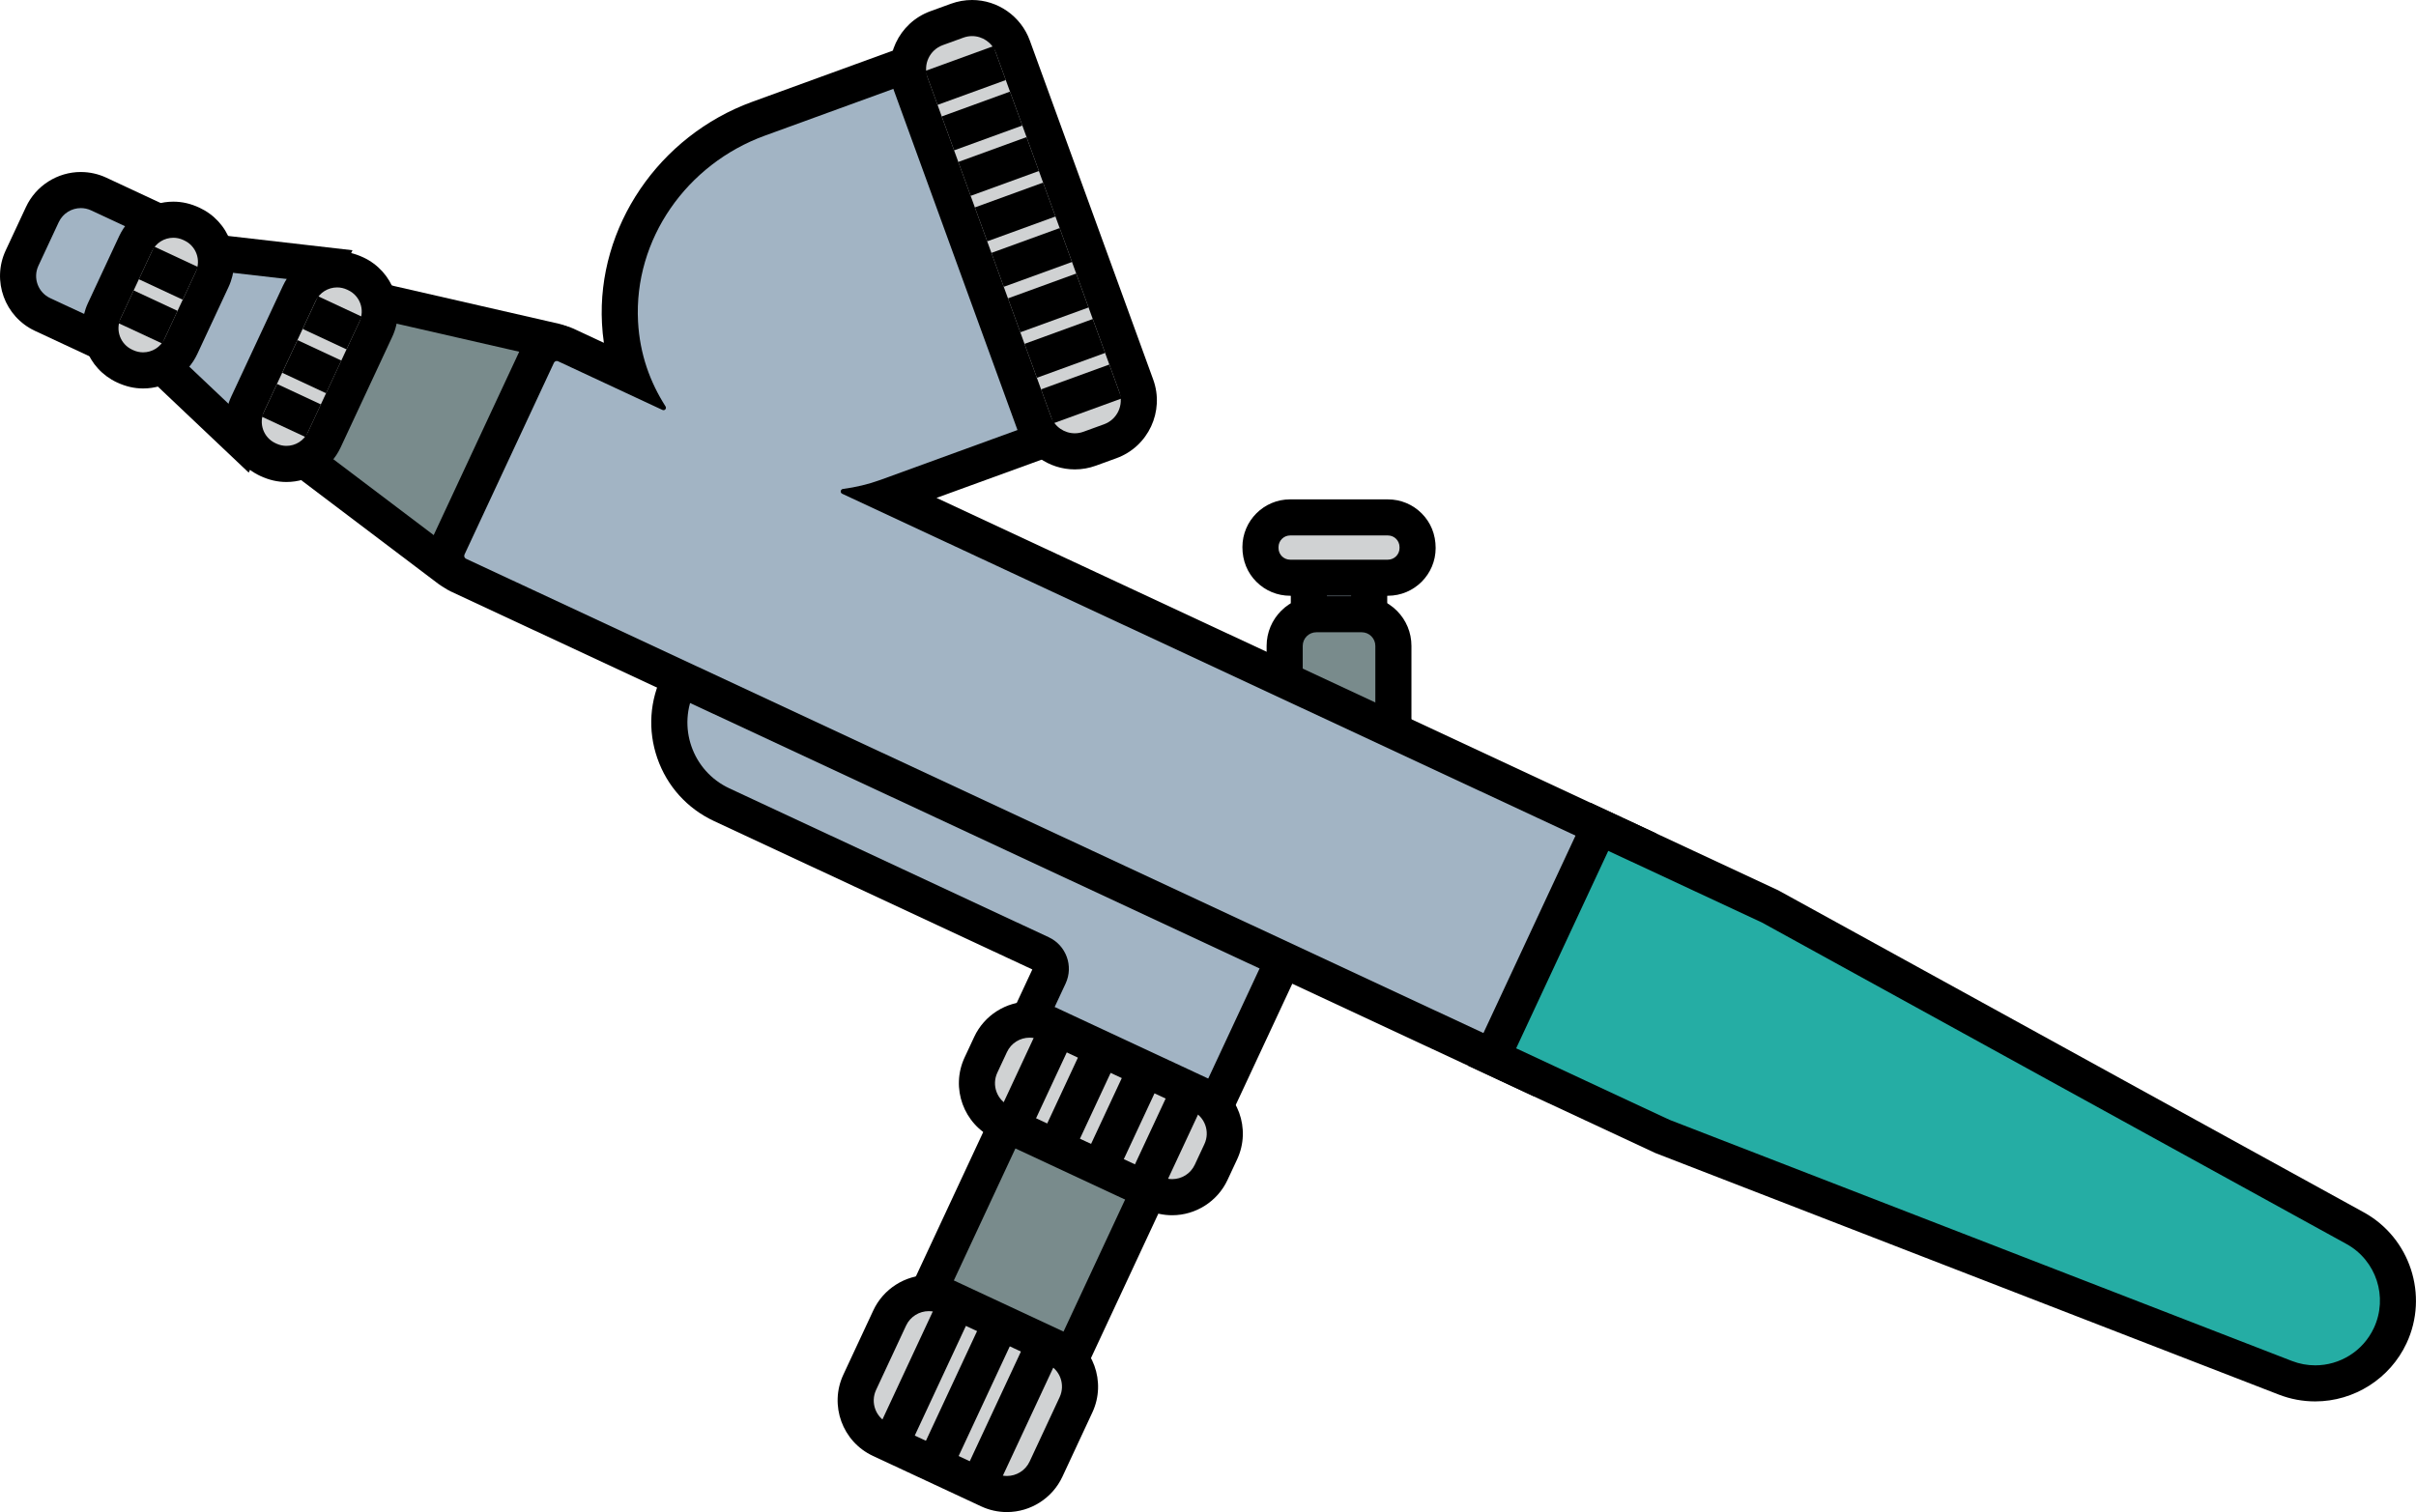 <?xml version="1.0" encoding="UTF-8"?>
<svg id="_Аэрографы" data-name="Аэрографы" xmlns="http://www.w3.org/2000/svg" viewBox="0 0 100.379 62.84">
  <defs>
    <style>
      .cls-1 {
        fill: none;
      }

      .cls-1, .cls-2, .cls-3 {
        stroke: #000;
        stroke-miterlimit: 10;
        stroke-width: 1.5px;
      }

      .cls-4, .cls-2 {
        fill: #d0d2d3;
      }

      .cls-5, .cls-3 {
        fill: #a2b4c4;
      }

      .cls-6 {
        fill: #25ada4;
      }

      .cls-7 {
        fill: #798b8c;
      }
    </style>
  </defs>
  <g>
    <rect class="cls-7" x="37.911" y="48.27" width="10.553" height="6.529" transform="translate(-21.77 68.896) rotate(-65)"/>
    <path d="M42.822,46.369l4.557,2.125-3.826,8.205-4.557-2.125,3.826-8.205m-.726-1.993l-.634,1.359-3.826,8.205-.634,1.359,1.359,.634,4.557,2.125,1.359,.634,.634-1.359,3.826-8.205,.634-1.359-1.359-.634-4.557-2.125-1.359-.634h0Z"/>
  </g>
  <g>
    <path class="cls-5" d="M42.615,42.661l.979-2.102c.079-.17,.087-.36,.023-.535-.063-.176-.192-.315-.361-.395l-13.27-6.188c-.932-.435-1.63-1.209-1.967-2.18-.336-.971-.267-2.011,.195-2.931,.633-1.256,1.933-2.037,3.393-2.037,.577,0,1.157,.128,1.678,.372l15.149,7.064-1.276,2.734,6.381,2.976-3.186,6.829-7.739-3.608Z"/>
    <path d="M31.607,27.044c.459,0,.925,.098,1.361,.301l14.468,6.747-1.275,2.735,6.38,2.975-2.551,5.47-6.38-2.975,.663-1.422c.338-.725,.025-1.587-.701-1.925l-13.27-6.188c-1.538-.717-2.187-2.566-1.418-4.093,.526-1.046,1.605-1.624,2.722-1.624m0-1.5c-1.745,0-3.302,.939-4.062,2.45-.555,1.102-.638,2.35-.234,3.515,.404,1.164,1.242,2.092,2.358,2.613l13.223,6.166-.641,1.375-.634,1.359,1.359,.634,6.38,2.975,1.359,.634,.634-1.359,2.551-5.47,.634-1.359-1.359-.634-5.021-2.341,.641-1.375,.634-1.359-1.359-.634-14.468-6.747c-.62-.289-1.31-.442-1.995-.442h0Z"/>
  </g>
  <g>
    <rect class="cls-5" x="54.38" y="22.509" width="2.506" height="4.518"/>
    <path d="M56.136,23.259l-0,3.018-1.006,0,0-3.018,1.006-0m1.5-1.5l-1.5,0-1.006,0-1.5,0-0,1.5-0,3.018-0,1.5,1.5-0,1.006-0,1.5-0,0-1.5,0-3.018,0-1.5h0Z"/>
  </g>
  <g>
    <polygon class="cls-5" points="6.638 15.109 8.796 10.483 13.526 11.027 10.096 18.383 6.638 15.109"/>
    <path d="M9.247,11.289l3.159,.363-2.551,5.47-2.309-2.187,1.7-3.647m-.903-1.614l-.457,.98-1.7,3.647-.457,.98,.785,.743,2.309,2.187,1.511,1.431,.88-1.886,2.551-5.47,.88-1.886-2.068-.238-3.159-.363-1.074-.124h0Z"/>
  </g>
  <g>
    <path class="cls-7" d="M18.943,23.844l-.279-.177-6.098-4.612,3.063-6.569,7.45,1.708c.26,.059,.477,.231,.595,.471,.118,.24,.121,.517,.008,.759l-3.689,7.912c-.144,.309-.457,.509-.799,.509h-.25Z"/>
    <path d="M16.052,13.353l6.86,1.571c.081,.019,.125,.108,.09,.183l-3.689,7.911c-.023,.049-.07,.076-.119,.076-.027,0-.055-.009-.079-.027l-5.613-4.245,2.551-5.47m-.847-1.733l-.512,1.099-2.551,5.47-.512,1.099,.967,.731,5.613,4.245c.282,.213,.631,.33,.984,.33,.632,0,1.212-.37,1.479-.942l3.689-7.91c.209-.449,.204-.961-.013-1.406-.217-.445-.619-.763-1.101-.874l-6.86-1.571-1.182-.271h0Z"/>
  </g>
  <g>
    <path class="cls-7" d="M53.374,31.05l.001-4.207c0-.726,.591-1.317,1.316-1.317h1.884c.726,0,1.316,.59,1.316,1.316v4.207h-4.518Z"/>
    <path d="M56.575,26.276c.313-0,.567,.254,.567,.567l-0,3.457-3.017,0,0-3.457c0-.313,.254-.567,.567-.567l1.884-0m0-1.5h-0l-1.884,0c-1.139,0-2.066,.927-2.067,2.067l-0,3.457-0,1.5,1.5-0,3.017-0,1.5-0,0-1.5,0-3.457c0-.552-.215-1.071-.605-1.461-.39-.39-.909-.605-1.461-.605h0Z"/>
  </g>
  <g>
    <path class="cls-5" d="M1.768,13.069c-.427-.199-.751-.552-.912-.995-.161-.442-.141-.921,.059-1.349l.844-1.809c.289-.619,.916-1.019,1.599-1.019,.259,0,.509,.056,.745,.166l3.407,1.588-2.334,5.006-3.406-1.589Z"/>
    <path d="M3.358,8.648c.143,0,.289,.031,.428,.095l2.727,1.272-1.7,3.647-2.727-1.272c-.507-.237-.727-.84-.49-1.347l.844-1.809c.172-.369,.538-.586,.919-.586m0-1.5h-0c-.973,0-1.868,.57-2.279,1.452l-.844,1.809c-.586,1.256-.04,2.755,1.216,3.341l2.727,1.272,1.359,.634,.634-1.359,1.7-3.647,.634-1.359-1.359-.634-2.727-1.272c-.336-.156-.693-.236-1.062-.236h0Z"/>
  </g>
  <g>
    <path class="cls-5" d="M19.046,23.901c-.214-.1-.375-.276-.456-.498-.08-.221-.07-.46,.03-.674l3.715-7.966c.145-.31,.458-.509,.799-.509h.164l.204,.081,2.686,1.252c-.244-.7-.386-1.428-.426-2.179-.196-3.684,2.171-7.168,5.756-8.473l7.455-2.715,5.671,15.587-7.69,2.8,30.862,14.392-4.461,9.564L19.046,23.901Z"/>
    <path d="M38.524,3.181l5.158,14.177-7.088,2.581c-.519,.189-1.045,.312-1.57,.381-.106,.014-.13,.154-.033,.2l31.827,14.841-3.826,8.205L19.363,23.221c-.066-.031-.094-.109-.064-.175l3.715-7.967c.022-.048,.07-.076,.119-.076,.019,0,.037,.004,.055,.012l4.336,2.022c.015,.007,.03,.01,.044,.01,.074,0,.129-.085,.083-.158-.635-.994-1.069-2.158-1.142-3.522-.183-3.435,2.031-6.551,5.263-7.728l6.751-2.458m.897-1.923l-1.41,.513-6.751,2.458c-3.892,1.417-6.461,5.207-6.248,9.217,.014,.27,.041,.537,.079,.801l-1.269-.592c-.214-.1-.453-.153-.689-.153-.631-0-1.212,.37-1.479,.942l-3.715,7.967c-.184,.395-.203,.838-.055,1.247,.149,.41,.449,.737,.844,.921l43.63,20.345,1.359,.634,.634-1.359,3.826-8.205,.634-1.359-1.359-.634-28.541-13.309,5.285-1.924,1.409-.513-.513-1.409-5.158-14.177-.513-1.41h0Z"/>
  </g>
  <g>
    <path class="cls-4" d="M41.835,62.09c-.263,0-.517-.057-.756-.168l-4.494-2.096c-.895-.418-1.283-1.485-.866-2.379l1.246-2.673c.292-.628,.93-1.034,1.624-1.034,.262,0,.516,.057,.755,.168l4.495,2.097c.433,.201,.762,.56,.926,1.01,.164,.449,.143,.936-.06,1.369l-1.247,2.673c-.293,.628-.93,1.033-1.623,1.033h0Z"/>
    <path d="M38.588,54.49c.147,0,.297,.031,.439,.098l4.495,2.096c.521,.243,.746,.862,.503,1.382l-1.246,2.673c-.176,.378-.552,.601-.943,.601-.147,0-.297-.031-.439-.098l-4.495-2.096c-.521-.243-.746-.862-.503-1.382l1.246-2.673c.176-.378,.552-.601,.943-.601m0-1.5c-.983,0-1.887,.576-2.303,1.467l-1.246,2.673c-.592,1.269-.041,2.784,1.229,3.376l4.495,2.096c.339,.158,.7,.238,1.073,.238,.983,0,1.887-.576,2.303-1.467l1.246-2.673c.592-1.269,.041-2.784-1.229-3.376l-4.495-2.096c-.339-.158-.7-.238-1.073-.238h0Z"/>
  </g>
  <g>
    <path class="cls-4" d="M48.701,49.754c-.262,0-.516-.057-.754-.168l-6.327-2.95c-.432-.201-.76-.559-.923-1.007s-.142-.934,.06-1.365l.401-.859c.291-.626,.927-1.03,1.618-1.03,.262,0,.516,.057,.754,.168l6.328,2.95c.891,.415,1.278,1.479,.862,2.371l-.4,.859c-.293,.627-.928,1.031-1.618,1.031Z"/>
    <path d="M42.776,43.124c.146,0,.295,.031,.437,.097l6.327,2.95c.518,.242,.742,.857,.501,1.375l-.401,.859c-.176,.377-.549,.598-.939,.598-.146,0-.295-.031-.437-.097l-6.327-2.95c-.518-.242-.742-.857-.501-1.375l.401-.859c.176-.377,.549-.598,.939-.598m0-1.5c-.981,0-1.883,.575-2.298,1.464l-.401,.859c-.591,1.267-.041,2.778,1.226,3.369l6.327,2.95c.338,.158,.699,.238,1.071,.238,.981,0,1.883-.575,2.298-1.464l.401-.859c.591-1.267,.041-2.778-1.226-3.369l-6.327-2.95c-.338-.158-.699-.238-1.071-.238h0Z"/>
  </g>
  <g>
    <path class="cls-6" d="M96.191,57.491c-.425,0-.842-.078-1.24-.232l-25.85-10.019-7.106-3.311,4.461-9.565,7.06,3.292,24.334,13.385c1.58,.868,2.221,2.829,1.459,4.464-.562,1.207-1.786,1.986-3.116,1.986h-.001Z"/>
    <path d="M66.819,35.361l6.38,2.975,24.29,13.362c1.24,.682,1.738,2.208,1.14,3.491h0c-.454,.973-1.421,1.553-2.437,1.553-.323,0-.652-.059-.97-.182l-25.849-10.018-6.38-2.975,3.826-8.205m-.726-1.993l-.634,1.359-3.826,8.205-.634,1.359,1.359,.634,6.38,2.975,.045,.021,.047,.018,25.849,10.018c.485,.188,.994,.283,1.512,.283,1.621,0,3.111-.949,3.796-2.419,.929-1.991,.148-4.38-1.777-5.439l-24.29-13.362-.044-.024-.045-.021-6.38-2.975-1.359-.634h0Z"/>
  </g>
  <g>
    <path class="cls-4" d="M53.602,24.009v-.75l-.001,.75c-.329,0-.639-.128-.872-.362-.232-.233-.36-.542-.36-.872,0-.719,.554-1.272,1.233-1.272l4.062-0c.68,0,1.233,.553,1.233,1.233,0,.719-.554,1.272-1.233,1.272h-4.062Z"/>
    <path d="M57.664,22.253c.267-0,.483,.216,.483,.484v.039c-0,.267-.217,.484-.484,.484l-4.061,0h-0c-.267,0-.483-.216-.483-.484v-.039c0-.267,.217-.484,.484-.484l4.061-0m0-1.5h-0l-4.062,0c-1.094,0-1.983,.89-1.983,1.984-0,.568,.206,1.067,.581,1.441,.375,.375,.873,.581,1.403,.581l4.062-0c1.094-0,1.983-.89,1.983-1.983,0-.569-.206-1.067-.581-1.441-.375-.375-.873-.581-1.403-.581h0Z"/>
  </g>
  <g>
    <path class="cls-4" d="M11.902,19.281c-.254,0-.5-.055-.731-.163-.462-.215-.78-.562-.938-.997-.158-.435-.138-.906,.058-1.325l2.146-4.601c.284-.608,.9-1,1.57-1,.254,0,.5,.055,.732,.163,.461,.215,.78,.562,.938,.997,.158,.435,.138,.906-.058,1.325l-2.146,4.601c-.283,.607-.899,1-1.57,1h0Z"/>
    <path d="M14.006,11.945c.139,0,.28,.03,.414,.092l.042,.02c.492,.229,.704,.814,.475,1.305l-2.146,4.601c-.167,.357-.521,.567-.891,.567-.139,0-.28-.03-.414-.092l-.043-.02c-.492-.229-.704-.814-.475-1.305l2.146-4.601c.167-.357,.521-.567,.891-.567m0-1.5c-.961,0-1.844,.563-2.25,1.433l-2.146,4.601c-.578,1.24-.04,2.72,1.201,3.299,.374,.174,.727,.253,1.091,.253,.961,0,1.844-.563,2.25-1.433l2.146-4.601c.578-1.24,.04-2.72-1.201-3.299-.374-.174-.727-.253-1.091-.253h0Z"/>
  </g>
  <g>
    <path class="cls-4" d="M5.947,15.394c-.254,0-.5-.055-.731-.163-.462-.215-.78-.562-.938-.998-.158-.435-.138-.905,.058-1.324l1.295-2.778c.284-.608,.9-1,1.57-1,.254,0,.5,.055,.732,.163,.461,.215,.779,.562,.938,.997,.158,.435,.138,.906-.058,1.325l-1.295,2.777c-.283,.607-.899,1-1.57,1h0Z"/>
    <path d="M7.201,9.881c.139,0,.28,.03,.414,.092l.042,.02c.492,.229,.704,.814,.475,1.305l-1.295,2.778c-.167,.357-.521,.567-.891,.567-.139,0-.28-.03-.414-.092l-.042-.02c-.492-.229-.704-.814-.475-1.305l1.295-2.778c.167-.357,.521-.567,.891-.567m0-1.5c-.961,0-1.844,.563-2.25,1.433l-1.295,2.778c-.28,.601-.31,1.275-.083,1.898,.227,.623,.683,1.12,1.284,1.401,.374,.174,.726,.253,1.091,.253,.961,0,1.844-.563,2.25-1.433l1.295-2.778c.28-.601,.31-1.275,.083-1.898-.227-.623-.683-1.12-1.284-1.401-.374-.174-.726-.253-1.091-.253h0Z"/>
  </g>
  <g>
    <path class="cls-4" d="M44.656,18.757c-.755,0-1.435-.477-1.693-1.186l-5.126-14.09c-.165-.452-.144-.941,.06-1.377,.204-.437,.564-.768,1.017-.932l.858-.312c.198-.072,.406-.109,.616-.109,.755,0,1.435,.477,1.693,1.186l5.127,14.09c.34,.934-.144,1.97-1.077,2.31l-.858,.312c-.198,.072-.406,.109-.616,.109Z"/>
    <path d="M40.387,1.5c.43,0,.833,.265,.988,.692l5.127,14.09c.199,.546-.083,1.15-.629,1.349l-.858,.312c-.119,.043-.24,.064-.36,.064-.43,0-.833-.265-.988-.692l-5.127-14.09c-.199-.546,.083-1.15,.629-1.349l.858-.312c.119-.043,.24-.064,.36-.064m0-1.5c-.298,0-.592,.052-.873,.154l-.858,.312c-1.322,.481-2.006,1.949-1.525,3.271l5.127,14.091c.366,1.005,1.329,1.68,2.398,1.68,.298,0,.592-.052,.873-.154l.858-.312c1.322-.481,2.006-1.949,1.525-3.271L42.785,1.68c-.366-1.005-1.329-1.68-2.398-1.68h0Z"/>
  </g>
  <line class="cls-1" x1="41.532" y1="2.622" x2="38.696" y2="3.654"/>
  <line class="cls-1" x1="42.219" y1="4.512" x2="39.384" y2="5.544"/>
  <line class="cls-1" x1="42.907" y1="6.402" x2="40.072" y2="7.435"/>
  <line class="cls-1" x1="43.595" y1="8.293" x2="40.76" y2="9.325"/>
  <line class="cls-3" x1="43.854" y1="42.965" x2="42.154" y2="46.612"/>
  <line class="cls-3" x1="39.664" y1="54.33" x2="37.114" y2="59.8"/>
  <line class="cls-3" x1="41.487" y1="55.18" x2="38.937" y2="60.65"/>
  <line class="cls-3" x1="43.31" y1="56.03" x2="40.759" y2="61.5"/>
  <line class="cls-3" x1="45.677" y1="43.815" x2="43.977" y2="47.462"/>
  <line class="cls-3" x1="47.5" y1="44.665" x2="45.799" y2="48.312"/>
  <line class="cls-3" x1="49.323" y1="45.515" x2="47.622" y2="49.162"/>
  <line class="cls-1" x1="44.283" y1="10.183" x2="41.447" y2="11.215"/>
  <line class="cls-1" x1="44.97" y1="12.073" x2="42.135" y2="13.105"/>
  <line class="cls-1" x1="45.658" y1="13.963" x2="42.823" y2="14.996"/>
  <line class="cls-1" x1="46.346" y1="15.854" x2="43.511" y2="16.886"/>
  <line class="cls-2" x1="6.087" y1="10.926" x2="7.91" y2="11.776"/>
  <line class="cls-2" x1="5.237" y1="12.749" x2="7.06" y2="13.599"/>
  <line class="cls-2" x1="12.893" y1="12.99" x2="14.715" y2="13.84"/>
  <line class="cls-2" x1="12.042" y1="14.813" x2="13.865" y2="15.663"/>
  <line class="cls-2" x1="11.192" y1="16.636" x2="13.015" y2="17.486"/>
</svg>